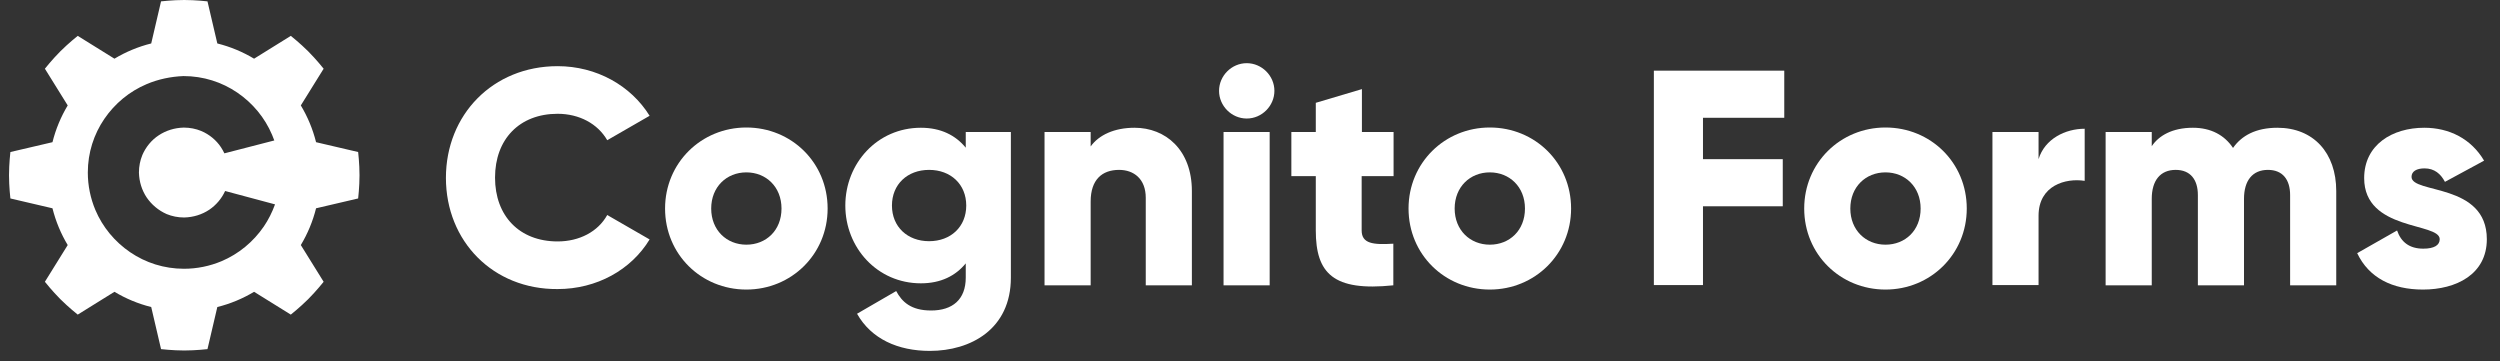 <svg width="277" height="40" viewBox="0 0 277 40" fill="none" xmlns="http://www.w3.org/2000/svg">
<rect x="0" y="0" width="277" height="40" fill="#333333" stroke="none"/>
<g id="reverse logo">
<g id="reverse cogicon">
<g id="cogicon" clip-path="url(#clip0_103_716)">
<g id="cogicon_2">
<path id="Subtract" fill-rule="evenodd" clip-rule="evenodd" d="M20.417 0C19.131 0 17.844 0.151 17.844 0.151L16.755 4.814C15.302 5.177 13.933 5.751 12.681 6.502L8.613 3.974C8.613 3.974 7.597 4.778 6.687 5.687C5.778 6.597 4.974 7.613 4.974 7.613L7.502 11.681C6.751 12.933 6.177 14.302 5.814 15.755L1.151 16.844C1.151 16.844 1 18.131 1 19.417C1 20.703 1.151 21.989 1.151 21.989L5.814 23.079C6.177 24.532 6.751 25.901 7.502 27.152L4.974 31.221C4.974 31.221 5.778 32.237 6.687 33.147C7.597 34.056 8.613 34.859 8.613 34.859L12.681 32.331C13.933 33.083 15.302 33.657 16.755 34.02L17.844 38.683C17.844 38.683 19.131 38.834 20.417 38.834C21.703 38.834 22.989 38.683 22.989 38.683L24.079 34.02C25.532 33.657 26.901 33.083 28.152 32.331L32.221 34.859C32.221 34.859 33.237 34.056 34.147 33.147C35.056 32.237 35.859 31.221 35.859 31.221L33.331 27.152C34.083 25.901 34.657 24.532 35.02 23.079L39.683 21.989C39.683 21.989 39.834 20.703 39.834 19.417C39.834 18.131 39.683 16.844 39.683 16.844L35.02 15.755C34.657 14.302 34.083 12.933 33.331 11.681L35.859 7.613C35.859 7.613 35.056 6.597 34.147 5.687C33.237 4.778 32.221 3.974 32.221 3.974L28.152 6.502C26.901 5.751 25.532 5.177 24.079 4.814L22.989 0.151C22.989 0.151 21.703 0 20.417 0ZM23.19 23.236C23.945 22.725 24.565 21.998 24.943 21.163L30.473 22.644C30.149 23.533 29.744 24.34 29.232 25.094C28.072 26.79 26.453 28.136 24.538 28.944C23.244 29.483 21.841 29.779 20.384 29.779C18.173 29.779 16.123 29.106 14.423 27.948C12.724 26.79 11.375 25.175 10.566 23.263C10.027 21.971 9.73 20.571 9.73 19.117C9.73 16.91 10.404 14.864 11.564 13.167C12.724 11.471 14.342 10.125 16.258 9.317C17.525 8.779 18.928 8.483 20.331 8.429C22.542 8.429 24.592 9.102 26.292 10.26C27.991 11.417 29.34 13.033 30.149 14.944C30.189 15.052 30.23 15.153 30.27 15.254C30.311 15.355 30.351 15.456 30.392 15.563L24.862 16.99C24.754 16.748 24.619 16.533 24.485 16.317C23.972 15.537 23.19 14.89 22.3 14.514C21.706 14.271 21.059 14.137 20.358 14.137C19.333 14.164 18.389 14.46 17.579 14.998C16.797 15.51 16.15 16.29 15.772 17.179C15.529 17.771 15.394 18.417 15.394 19.117C15.421 20.14 15.718 21.083 16.258 21.89C16.797 22.671 17.552 23.317 18.469 23.721C19.063 23.963 19.71 24.098 20.412 24.098C21.436 24.071 22.381 23.775 23.19 23.236Z" fill="white"/>
</g>
</g>
</g>
<g id="logotype">
<path d="M49.408 19.707C49.408 12.718 54.602 7.331 61.784 7.331C66.093 7.331 69.906 9.486 71.977 12.829L67.281 15.536C66.231 13.713 64.187 12.608 61.784 12.608C57.557 12.608 54.85 15.425 54.85 19.68C54.85 23.934 57.557 26.751 61.784 26.751C64.187 26.751 66.259 25.674 67.281 23.823L71.977 26.53C69.933 29.901 66.121 32.028 61.784 32.028C54.629 32.083 49.408 26.724 49.408 19.707Z" fill="white"/>
<path d="M73.69 23.105C73.69 18.05 77.696 14.127 82.696 14.127C87.696 14.127 91.701 18.022 91.701 23.105C91.701 28.16 87.696 32.083 82.696 32.083C77.696 32.083 73.69 28.188 73.69 23.105ZM86.591 23.105C86.591 20.702 84.878 19.099 82.696 19.099C80.513 19.099 78.801 20.702 78.801 23.105C78.801 25.508 80.513 27.11 82.696 27.11C84.878 27.11 86.591 25.536 86.591 23.105Z" fill="white"/>
<path d="M112.005 14.624V30.757C112.005 36.475 107.557 38.879 103.027 38.879C99.491 38.879 96.535 37.553 94.961 34.762L99.298 32.249C99.933 33.437 100.928 34.403 103.165 34.403C105.541 34.403 107.005 33.188 107.005 30.757V29.182C105.872 30.564 104.243 31.392 102.033 31.392C97.198 31.392 93.662 27.442 93.662 22.773C93.662 18.105 97.198 14.155 102.033 14.155C104.243 14.155 105.872 14.983 107.005 16.365V14.624H112.005ZM107.06 22.773C107.06 20.425 105.348 18.823 102.944 18.823C100.541 18.823 98.828 20.425 98.828 22.773C98.828 25.122 100.541 26.724 102.944 26.724C105.348 26.724 107.06 25.122 107.06 22.773Z" fill="white"/>
<path d="M132.06 21.171V31.613H126.95V21.917C126.95 19.818 125.624 18.823 123.994 18.823C122.115 18.823 120.845 19.901 120.845 22.331V31.613H115.734V14.624H120.845V16.227C121.756 14.956 123.469 14.155 125.707 14.155C129.132 14.155 132.06 16.586 132.06 21.171Z" fill="white"/>
<path d="M135.071 10.066C135.071 8.409 136.452 7 138.138 7C139.795 7 141.204 8.381 141.204 10.066C141.204 11.724 139.823 13.133 138.138 13.133C136.452 13.133 135.071 11.724 135.071 10.066ZM135.569 14.624H140.679V31.613H135.569V14.624Z" fill="white"/>
<path d="M150.872 19.514V25.536C150.872 27 152.143 27.138 154.381 27V31.613C147.723 32.304 145.79 30.287 145.79 25.536V19.514H143.082V14.624H145.79V11.392L150.9 9.873V14.624H154.408V19.514H150.872Z" fill="white"/>
<path d="M156.066 23.105C156.066 18.05 160.071 14.127 165.071 14.127C170.071 14.127 174.077 18.022 174.077 23.105C174.077 28.16 170.071 32.083 165.071 32.083C160.071 32.083 156.066 28.188 156.066 23.105ZM168.966 23.105C168.966 20.702 167.254 19.099 165.071 19.099C162.889 19.099 161.176 20.702 161.176 23.105C161.176 25.508 162.889 27.11 165.071 27.11C167.254 27.11 168.966 25.536 168.966 23.105Z" fill="white"/>
<path d="M188.69 13.05V17.635H197.53V22.856H188.69V31.586H183.248V7.829H197.696V13.05H188.69Z" fill="white"/>
<path d="M199.906 23.105C199.906 18.05 203.911 14.127 208.911 14.127C213.911 14.127 217.917 18.022 217.917 23.105C217.917 28.16 213.911 32.083 208.911 32.083C203.911 32.083 199.906 28.188 199.906 23.105ZM212.806 23.105C212.806 20.702 211.093 19.099 208.911 19.099C206.729 19.099 205.016 20.702 205.016 23.105C205.016 25.508 206.729 27.11 208.911 27.11C211.093 27.11 212.806 25.536 212.806 23.105Z" fill="white"/>
<path d="M230.983 14.265V20.039C228.883 19.707 225.872 20.536 225.872 23.906V31.586H220.762V14.624H225.872V17.635C226.563 15.37 228.856 14.265 230.983 14.265Z" fill="white"/>
<path d="M258.856 21.171V31.613H253.745V21.613C253.745 19.901 252.917 18.823 251.287 18.823C249.574 18.823 248.635 20.011 248.635 22.028V31.613H243.524V21.613C243.524 19.901 242.696 18.823 241.066 18.823C239.353 18.823 238.414 20.011 238.414 22.028V31.613H233.303V14.624H238.414V16.199C239.187 15.039 240.679 14.155 242.972 14.155C244.988 14.155 246.48 14.983 247.419 16.392C248.359 15.039 249.933 14.155 252.336 14.155C256.314 14.155 258.856 16.917 258.856 21.171Z" fill="white"/>
<path d="M275.541 26.503C275.541 30.398 272.143 32.083 268.469 32.083C265.071 32.083 262.475 30.785 261.176 28.05L265.596 25.536C266.038 26.834 266.977 27.552 268.497 27.552C269.712 27.552 270.32 27.166 270.32 26.503C270.32 24.624 261.95 25.619 261.95 19.735C261.95 16.033 265.071 14.155 268.607 14.155C271.37 14.155 273.801 15.37 275.237 17.801L270.9 20.149C270.43 19.265 269.74 18.657 268.635 18.657C267.751 18.657 267.198 18.989 267.198 19.597C267.198 21.503 275.541 20.232 275.541 26.503Z" fill="white"/>
</g>
</g>
<defs>
<clipPath id="clip0_103_716">
<rect width="39" height="39" fill="white" transform="translate(1)"/>
</clipPath>
</defs>
</svg>
